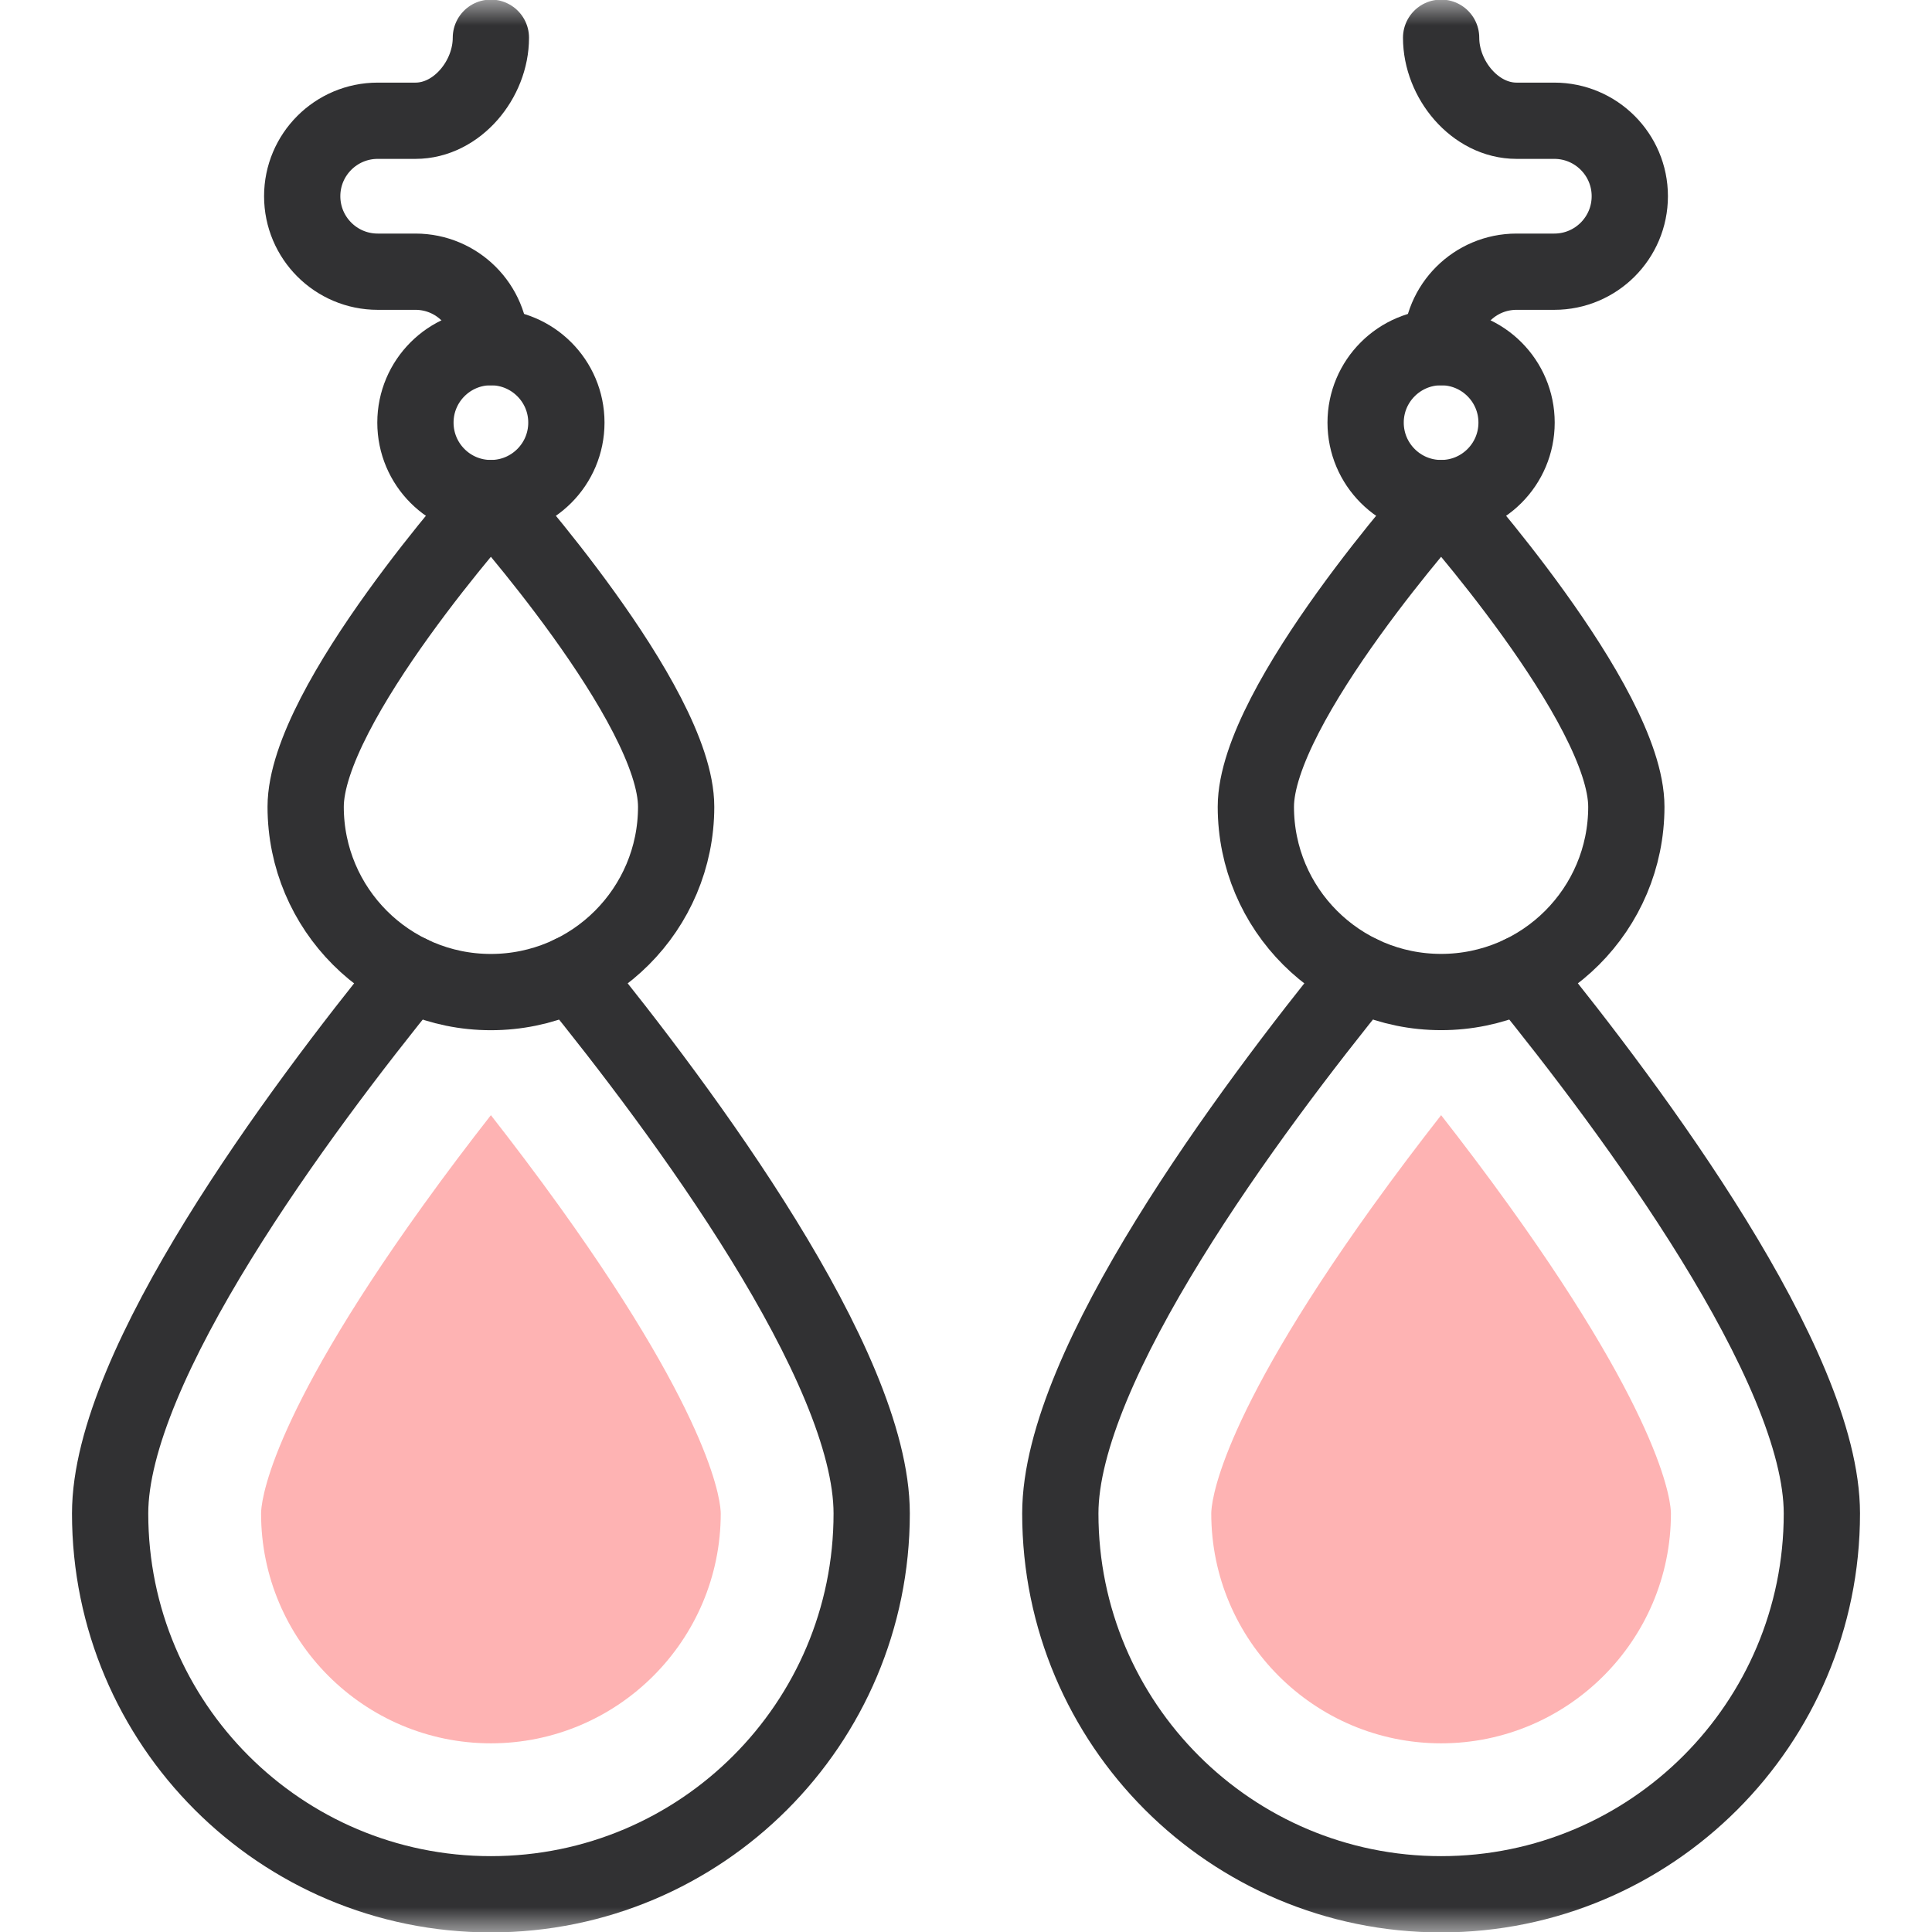 <svg xmlns="http://www.w3.org/2000/svg" fill="none" viewBox="0 0 38 38" height="38" width="38">
<mask height="38" width="38" y="0" x="0" maskUnits="userSpaceOnUse" style="mask-type:luminance" id="mask0_3120_45407">
<path fill="white" d="M0 3.8147e-06H38V38H0V3.8147e-06Z"></path>
</mask>
<g mask="url(#mask0_3120_45407)">
<path stroke-linejoin="round" stroke-linecap="round" stroke-miterlimit="10" stroke-width="1.5" stroke="#313133" d="M9.655 0.742C9.655 1.562 8.991 2.375 8.171 2.375H7.429C6.609 2.375 5.944 3.04 5.944 3.859C5.944 4.679 6.609 5.344 7.429 5.344H8.171C8.991 5.344 9.655 6.008 9.655 6.828"></path>
<path stroke-linejoin="round" stroke-linecap="round" stroke-miterlimit="10" stroke-width="1.5" stroke="#313133" d="M11.14 8.312C11.14 9.132 10.475 9.797 9.655 9.797C8.835 9.797 8.171 9.132 8.171 8.312C8.171 7.493 8.835 6.828 9.655 6.828C10.475 6.828 11.14 7.493 11.14 8.312Z"></path>
<path stroke-linejoin="round" stroke-linecap="round" stroke-miterlimit="10" stroke-width="1.5" stroke="#313133" d="M13.299 15.869C13.299 17.881 11.667 19.513 9.655 19.513C7.643 19.513 6.012 17.881 6.012 15.869C6.012 13.857 9.655 9.797 9.655 9.797C9.655 9.797 13.299 13.857 13.299 15.869Z"></path>
<path stroke-linejoin="round" stroke-linecap="round" stroke-miterlimit="10" stroke-width="1.5" stroke="#313133" d="M11.235 19.154C13.432 21.857 17.145 26.856 17.145 29.768C17.145 33.905 13.792 37.258 9.655 37.258C5.519 37.258 2.166 33.905 2.166 29.768C2.166 26.856 5.878 21.857 8.076 19.154"></path>
<path stroke-linejoin="round" stroke-linecap="round" stroke-miterlimit="10" stroke-width="1.5" stroke="#313133" d="M28.345 0.742C28.345 1.562 29.009 2.375 29.829 2.375H30.571C31.391 2.375 32.056 3.04 32.056 3.859C32.056 4.679 31.391 5.344 30.571 5.344H29.829C29.009 5.344 28.345 6.008 28.345 6.828"></path>
<path stroke-linejoin="round" stroke-linecap="round" stroke-miterlimit="10" stroke-width="1.5" stroke="#313133" d="M26.86 8.312C26.86 9.132 27.525 9.797 28.345 9.797C29.165 9.797 29.829 9.132 29.829 8.312C29.829 7.493 29.165 6.828 28.345 6.828C27.525 6.828 26.86 7.493 26.86 8.312Z"></path>
<path stroke-linejoin="round" stroke-linecap="round" stroke-miterlimit="10" stroke-width="1.5" stroke="#313133" d="M24.701 15.869C24.701 17.881 26.332 19.512 28.345 19.512C30.357 19.512 31.988 17.881 31.988 15.869C31.988 13.857 28.345 9.797 28.345 9.797C28.345 9.797 24.701 13.857 24.701 15.869Z"></path>
<path stroke-linejoin="round" stroke-linecap="round" stroke-miterlimit="10" stroke-width="1.5" stroke="#313133" d="M29.924 19.154C32.122 21.857 35.834 26.856 35.834 29.768C35.834 33.905 32.481 37.258 28.345 37.258C24.209 37.258 20.855 33.905 20.855 29.768C20.855 26.856 24.568 21.857 26.765 19.154"></path>
<path fill="#FEB3B3" d="M9.655 34.289C7.163 34.289 5.135 32.261 5.135 29.768C5.135 29.602 5.224 28.016 8.321 23.71C8.775 23.078 9.23 22.478 9.655 21.934C10.09 22.49 10.556 23.105 11.019 23.75C14.087 28.026 14.176 29.603 14.176 29.768C14.176 32.261 12.148 34.289 9.655 34.289Z"></path>
<path fill="#FEB3B3" d="M28.345 34.289C30.837 34.289 32.865 32.261 32.865 29.768C32.865 29.602 32.776 28.016 29.679 23.71C29.225 23.078 28.77 22.478 28.345 21.934C27.91 22.49 27.444 23.105 26.981 23.75C23.913 28.026 23.824 29.603 23.824 29.768C23.824 32.261 25.852 34.289 28.345 34.289Z"></path>
</g>
</svg>

